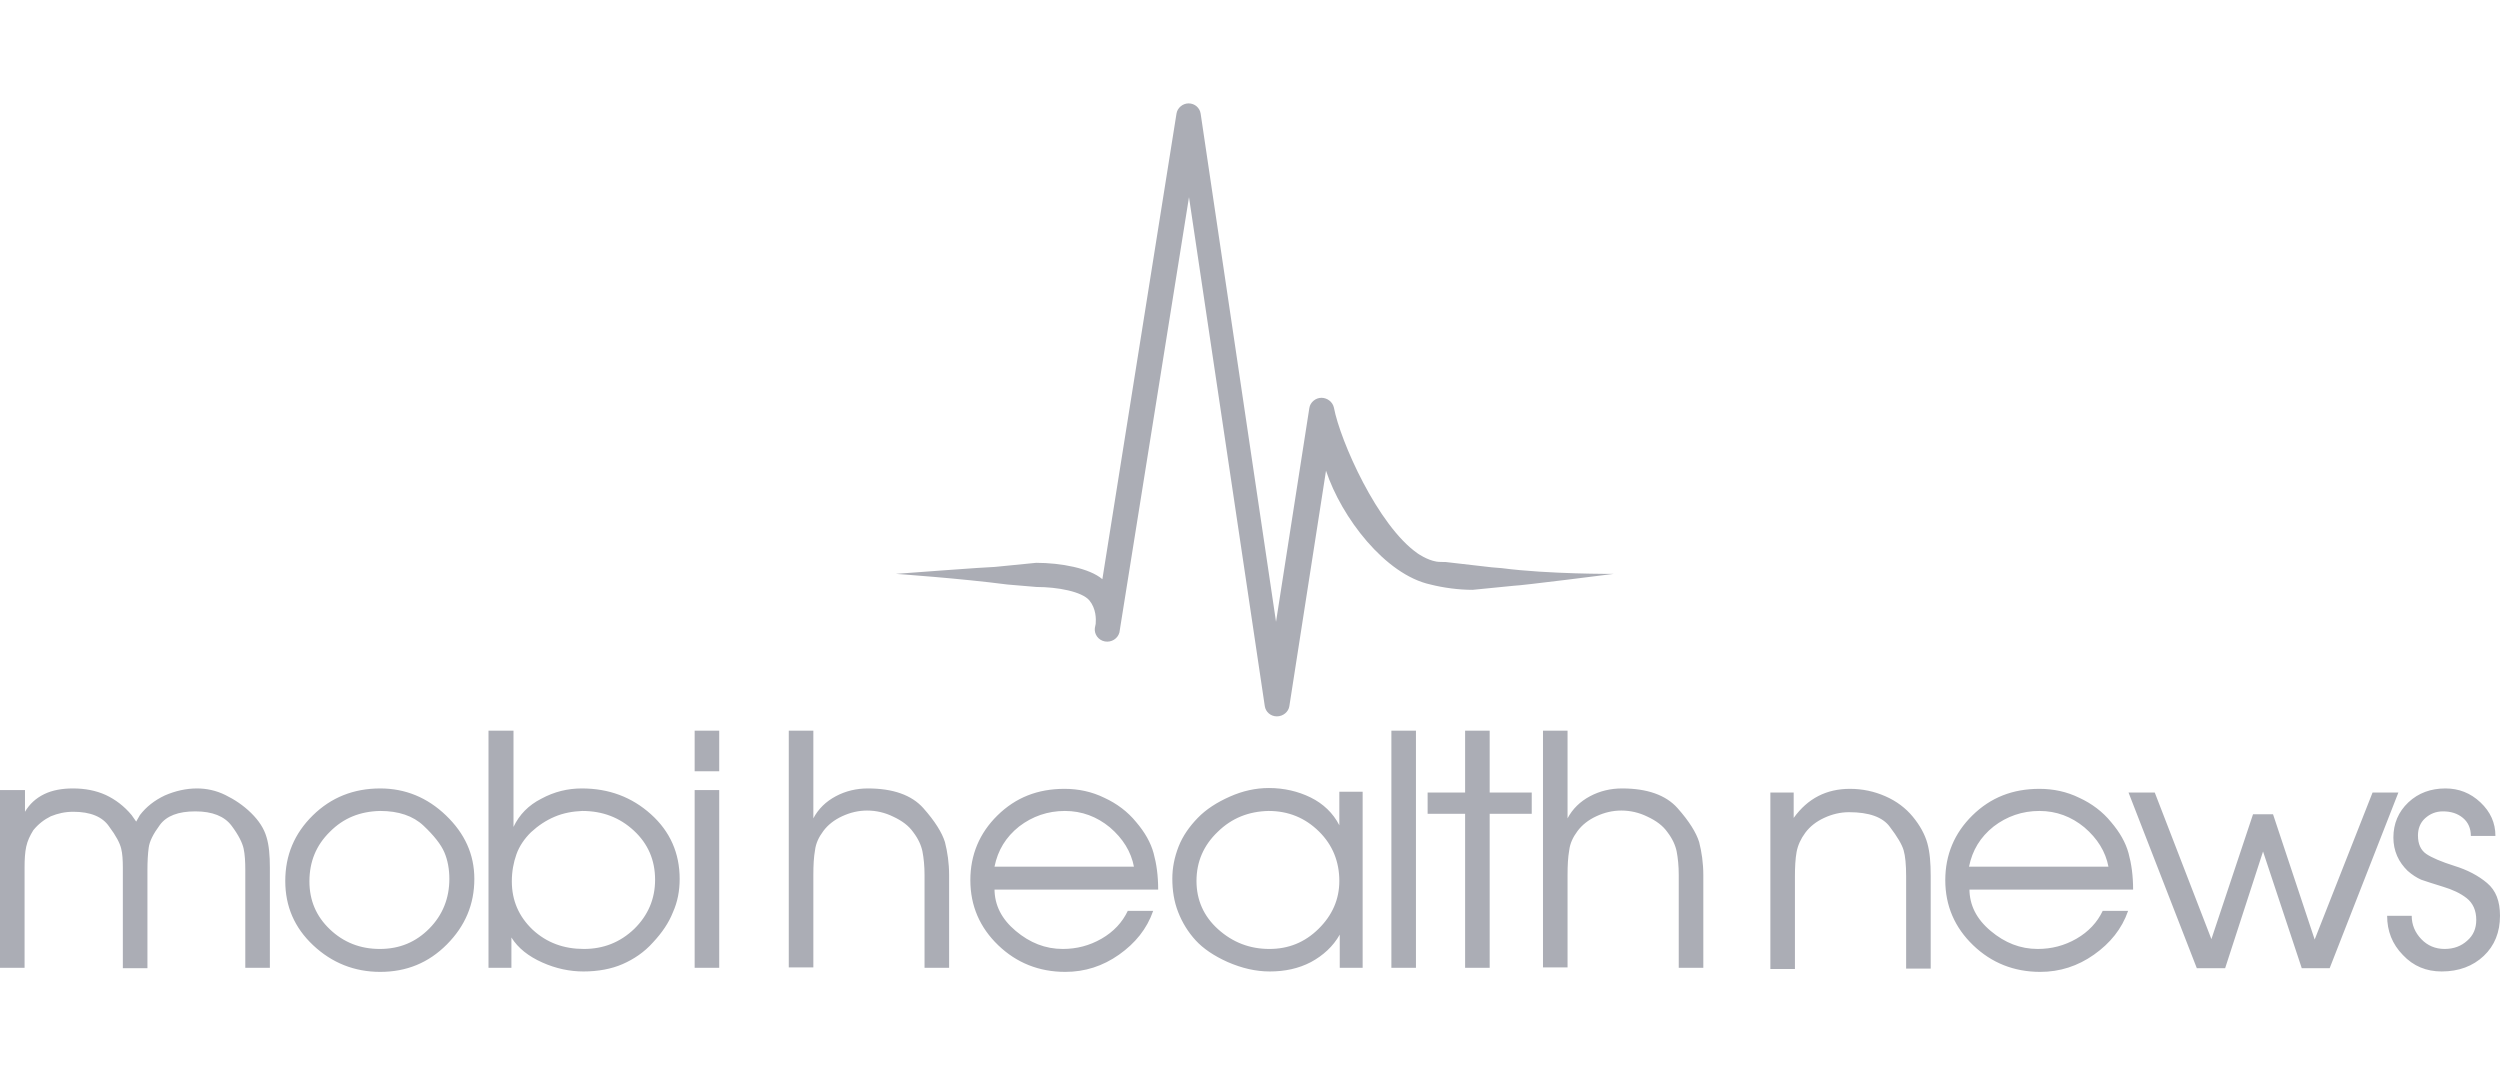<svg width="186" height="80" viewBox="0 0 186 80" fill="none" xmlns="http://www.w3.org/2000/svg">
<path d="M111.73 42.27C115.231 42.727 120.065 42.696 120.065 42.696C120.065 42.696 113.124 43.58 112.629 43.58L109.561 43.884C108.539 43.884 107.392 43.732 106.432 43.488C103.054 42.757 99.801 38.492 98.655 35.019L95.928 52.536C95.866 52.963 95.463 53.298 94.999 53.298C94.534 53.298 94.162 52.963 94.1 52.536L88.461 14.669L83.348 46.657C83.317 46.9 83.286 47.022 83.286 47.053C83.162 47.51 82.698 47.814 82.202 47.723C81.706 47.632 81.396 47.175 81.458 46.718L81.52 46.413C81.551 46.047 81.551 45.286 81.055 44.676C80.498 44.006 78.67 43.671 77.12 43.671L74.951 43.488C71.45 43.031 66.648 42.696 66.648 42.696C66.648 42.696 73.526 42.178 74.022 42.178L77.09 41.874C78.918 41.874 81.055 42.27 82.016 43.092L87.531 8.454C87.593 8.027 87.996 7.692 88.43 7.692C88.895 7.692 89.266 8.027 89.328 8.454L94.936 46.261L97.415 30.358C97.477 29.931 97.88 29.596 98.314 29.596C98.748 29.596 99.15 29.901 99.243 30.328C99.708 32.795 102.497 39.101 105.471 41.173C105.471 41.173 106.153 41.66 106.866 41.782C107.021 41.813 107.392 41.813 107.547 41.813L110.987 42.209L111.73 42.27ZM179.431 68.134C179.431 68.804 179.679 69.383 180.144 69.871C180.609 70.358 181.197 70.602 181.879 70.602C182.561 70.602 183.118 70.388 183.552 69.993C184.017 69.596 184.234 69.079 184.234 68.439C184.234 67.738 183.986 67.19 183.521 66.824C183.056 66.459 182.468 66.184 181.755 65.971C181.042 65.758 180.516 65.575 180.144 65.453C179.803 65.301 179.462 65.088 179.121 64.783C178.812 64.478 178.533 64.113 178.347 63.686C178.161 63.26 178.068 62.803 178.068 62.315C178.068 61.28 178.44 60.396 179.183 59.695C179.927 58.995 180.857 58.66 181.941 58.66C182.933 58.66 183.8 58.995 184.544 59.695C185.287 60.396 185.659 61.219 185.659 62.194H183.831C183.831 61.645 183.645 61.188 183.242 60.853C182.84 60.518 182.344 60.366 181.755 60.366C181.228 60.366 180.795 60.548 180.423 60.883C180.051 61.219 179.896 61.676 179.896 62.163C179.896 62.803 180.113 63.26 180.516 63.534C180.919 63.808 181.631 64.113 182.592 64.417C183.583 64.722 184.389 65.149 185.039 65.697C185.69 66.245 186 67.037 186 68.134C186 69.353 185.597 70.358 184.792 71.12C183.986 71.881 182.933 72.277 181.662 72.277C180.516 72.277 179.555 71.881 178.781 71.059C177.975 70.236 177.603 69.261 177.603 68.134H179.431ZM158.362 58.964H160.314L164.528 69.871L167.626 60.579H169.113L172.212 69.901L176.519 58.964H178.44L173.327 72.034H171.251L168.37 63.351L165.55 72.034H163.443L158.362 58.964ZM156.875 64.509C156.658 63.351 156.038 62.376 155.077 61.554C154.117 60.762 153.002 60.335 151.731 60.335C150.461 60.335 149.314 60.731 148.323 61.493C147.331 62.285 146.743 63.26 146.495 64.478H156.875V64.509ZM146.526 66.124C146.526 67.342 147.052 68.378 148.106 69.261C149.159 70.145 150.306 70.602 151.607 70.602C152.63 70.602 153.59 70.358 154.489 69.84C155.387 69.322 156.038 68.622 156.441 67.769H158.331C157.866 69.109 156.999 70.175 155.79 71.028C154.582 71.881 153.249 72.308 151.793 72.308C149.841 72.308 148.168 71.638 146.805 70.328C145.441 69.018 144.729 67.403 144.729 65.484C144.729 63.595 145.41 61.98 146.743 60.67C148.106 59.33 149.748 58.69 151.731 58.69C152.785 58.69 153.776 58.903 154.706 59.36C155.635 59.787 156.441 60.396 157.06 61.158C157.711 61.919 158.145 62.681 158.362 63.473C158.579 64.265 158.703 65.149 158.703 66.184H146.526V66.124ZM131.715 58.964H133.45V60.853C134.504 59.391 135.898 58.69 137.633 58.69C138.563 58.69 139.43 58.873 140.267 59.239C141.103 59.604 141.785 60.122 142.312 60.762C142.839 61.401 143.21 62.072 143.396 62.742C143.582 63.412 143.644 64.204 143.644 65.179V72.064H141.816V65.179C141.816 64.326 141.754 63.686 141.63 63.26C141.506 62.833 141.165 62.255 140.608 61.523C140.081 60.792 139.058 60.427 137.571 60.427C136.921 60.427 136.301 60.579 135.712 60.853C135.123 61.127 134.659 61.493 134.318 61.95C133.977 62.407 133.76 62.894 133.667 63.382C133.574 63.9 133.543 64.509 133.543 65.21V72.094H131.715V58.964ZM114.798 54.364H116.626V60.883C116.998 60.183 117.555 59.635 118.299 59.239C119.042 58.842 119.848 58.66 120.685 58.66C122.544 58.66 123.938 59.147 124.806 60.122C125.673 61.097 126.2 61.95 126.417 62.651C126.603 63.382 126.727 64.204 126.727 65.118V72.003H124.899V65.118C124.899 64.417 124.837 63.839 124.744 63.351C124.651 62.894 124.434 62.407 124.062 61.919C123.721 61.432 123.225 61.066 122.575 60.762C121.955 60.457 121.304 60.305 120.623 60.305C119.972 60.305 119.352 60.457 118.764 60.731C118.175 61.005 117.71 61.371 117.369 61.828C117.028 62.285 116.812 62.742 116.75 63.26C116.657 63.778 116.626 64.387 116.626 65.088V71.973H114.798V54.364ZM109.004 60.548H106.215V58.964H109.004V54.364H110.832V58.964H113.961V60.548H110.832V72.003H109.004V60.548ZM103.519 54.364H105.347V72.003H103.519V54.364ZM90.599 61.889C89.545 62.894 89.019 64.113 89.019 65.545C89.019 66.946 89.545 68.165 90.63 69.139C91.714 70.114 92.984 70.602 94.441 70.602C95.866 70.602 97.075 70.114 98.097 69.109C99.119 68.104 99.646 66.915 99.646 65.545C99.646 64.113 99.15 62.864 98.128 61.858C97.106 60.853 95.866 60.335 94.379 60.335C92.922 60.366 91.652 60.853 90.599 61.889ZM101.412 72.003H99.677V69.535C99.181 70.419 98.438 71.089 97.539 71.577C96.61 72.064 95.587 72.277 94.472 72.277C93.418 72.277 92.396 72.034 91.342 71.577C90.32 71.12 89.514 70.571 88.957 69.962C88.399 69.353 87.965 68.652 87.655 67.86C87.345 67.068 87.221 66.245 87.221 65.362C87.221 64.57 87.376 63.778 87.686 62.986C87.996 62.194 88.492 61.493 89.112 60.853C89.731 60.213 90.537 59.695 91.497 59.269C92.458 58.842 93.418 58.629 94.41 58.629C95.525 58.629 96.579 58.873 97.508 59.33C98.438 59.787 99.181 60.487 99.646 61.401V58.903H101.381V72.003H101.412ZM84.371 64.509C84.154 63.351 83.534 62.376 82.574 61.554C81.613 60.762 80.498 60.335 79.227 60.335C77.957 60.335 76.811 60.731 75.819 61.493C74.828 62.285 74.239 63.26 73.991 64.478H84.371V64.509ZM73.991 66.124C73.991 67.342 74.518 68.378 75.571 69.261C76.625 70.145 77.771 70.602 79.073 70.602C80.095 70.602 81.055 70.358 81.954 69.84C82.853 69.322 83.503 68.622 83.906 67.769H85.796C85.331 69.109 84.464 70.175 83.255 71.028C82.047 71.881 80.715 72.308 79.258 72.308C77.306 72.308 75.633 71.638 74.27 70.328C72.906 69.018 72.194 67.403 72.194 65.484C72.194 63.595 72.876 61.98 74.208 60.67C75.571 59.33 77.213 58.69 79.196 58.69C80.25 58.69 81.241 58.903 82.171 59.36C83.1 59.787 83.906 60.396 84.526 61.158C85.176 61.919 85.61 62.681 85.827 63.473C86.044 64.265 86.168 65.149 86.168 66.184H73.991V66.124ZM58.685 54.364H60.513V60.883C60.885 60.183 61.442 59.635 62.186 59.239C62.929 58.842 63.735 58.66 64.572 58.66C66.431 58.66 67.825 59.147 68.693 60.122C69.56 61.097 70.087 61.95 70.304 62.651C70.49 63.382 70.614 64.204 70.614 65.118V72.003H68.786V65.118C68.786 64.417 68.724 63.839 68.631 63.351C68.538 62.894 68.321 62.407 67.949 61.919C67.608 61.432 67.112 61.066 66.462 60.762C65.842 60.457 65.191 60.305 64.51 60.305C63.859 60.305 63.239 60.457 62.651 60.731C62.062 61.005 61.597 61.371 61.256 61.828C60.916 62.285 60.699 62.742 60.637 63.26C60.544 63.778 60.513 64.387 60.513 65.088V71.973H58.685V54.364ZM51.682 54.364H53.51V57.38H51.682V54.364ZM51.682 58.782H53.51V72.003H51.682V58.782ZM41.271 60.762C40.621 61.036 40.032 61.432 39.505 61.919C39.01 62.407 38.638 62.955 38.421 63.564C38.204 64.174 38.08 64.844 38.08 65.575C38.08 67.007 38.607 68.195 39.629 69.17C40.683 70.145 41.953 70.602 43.44 70.602C44.897 70.602 46.136 70.114 47.189 69.109C48.212 68.104 48.739 66.885 48.739 65.453C48.739 63.991 48.212 62.772 47.158 61.797C46.105 60.823 44.835 60.335 43.316 60.335C42.604 60.366 41.922 60.487 41.271 60.762ZM36.376 54.364H38.204V61.523C38.638 60.609 39.319 59.909 40.28 59.421C41.24 58.903 42.232 58.66 43.285 58.66C45.299 58.66 47.004 59.299 48.429 60.579C49.854 61.858 50.567 63.473 50.567 65.392C50.567 66.276 50.412 67.098 50.071 67.86C49.761 68.652 49.265 69.383 48.584 70.114C47.933 70.846 47.158 71.363 46.322 71.729C45.485 72.094 44.494 72.277 43.409 72.277C42.387 72.277 41.364 72.064 40.342 71.607C39.319 71.15 38.545 70.541 38.049 69.749V72.003H36.345V54.364H36.376ZM24.54 61.889C23.517 62.894 23.021 64.113 23.021 65.575C23.021 66.977 23.517 68.165 24.54 69.139C25.562 70.114 26.802 70.602 28.258 70.602C29.745 70.602 30.953 70.084 31.945 69.079C32.937 68.073 33.432 66.824 33.432 65.392C33.432 64.661 33.308 63.991 33.06 63.412C32.813 62.833 32.286 62.163 31.511 61.432C30.737 60.701 29.652 60.335 28.289 60.335C26.802 60.366 25.562 60.853 24.54 61.889ZM33.184 60.67C34.579 62.011 35.291 63.564 35.291 65.392C35.291 67.281 34.61 68.896 33.246 70.267C31.883 71.638 30.241 72.308 28.289 72.308C26.368 72.308 24.695 71.638 23.3 70.328C21.906 69.018 21.224 67.433 21.224 65.545C21.224 63.625 21.906 62.011 23.269 60.67C24.633 59.33 26.306 58.66 28.289 58.66C30.148 58.66 31.79 59.33 33.184 60.67ZM0.124 58.782H1.859V60.396C2.2 59.817 2.665 59.391 3.284 59.086C3.904 58.782 4.648 58.66 5.422 58.66C6.321 58.66 7.126 58.812 7.87 59.147C8.583 59.482 9.233 59.97 9.791 60.64L10.132 61.127L10.411 60.64C10.876 60.031 11.495 59.543 12.27 59.178C13.044 58.842 13.85 58.66 14.656 58.66C15.368 58.66 16.081 58.812 16.763 59.147C17.444 59.482 18.095 59.909 18.684 60.487C19.272 61.066 19.644 61.645 19.83 62.285C20.016 62.894 20.078 63.656 20.078 64.539V72.003H18.25V64.722C18.25 64.113 18.219 63.564 18.126 63.138C18.033 62.711 17.754 62.133 17.227 61.432C16.701 60.731 15.802 60.366 14.532 60.366C13.261 60.366 12.394 60.701 11.898 61.371C11.402 62.041 11.123 62.59 11.062 63.077C10.999 63.534 10.969 64.113 10.969 64.753V72.034H9.14V64.57C9.14 63.991 9.109 63.504 9.016 63.138C8.924 62.742 8.645 62.194 8.118 61.493C7.622 60.762 6.724 60.396 5.453 60.396C4.834 60.396 4.307 60.518 3.78 60.731C3.284 60.975 2.851 61.31 2.479 61.767C2.231 62.163 2.045 62.559 1.952 62.986C1.859 63.412 1.828 63.93 1.828 64.539V72.003H0V58.782H0.124Z" fill="#ABADB5"/>
</svg>
